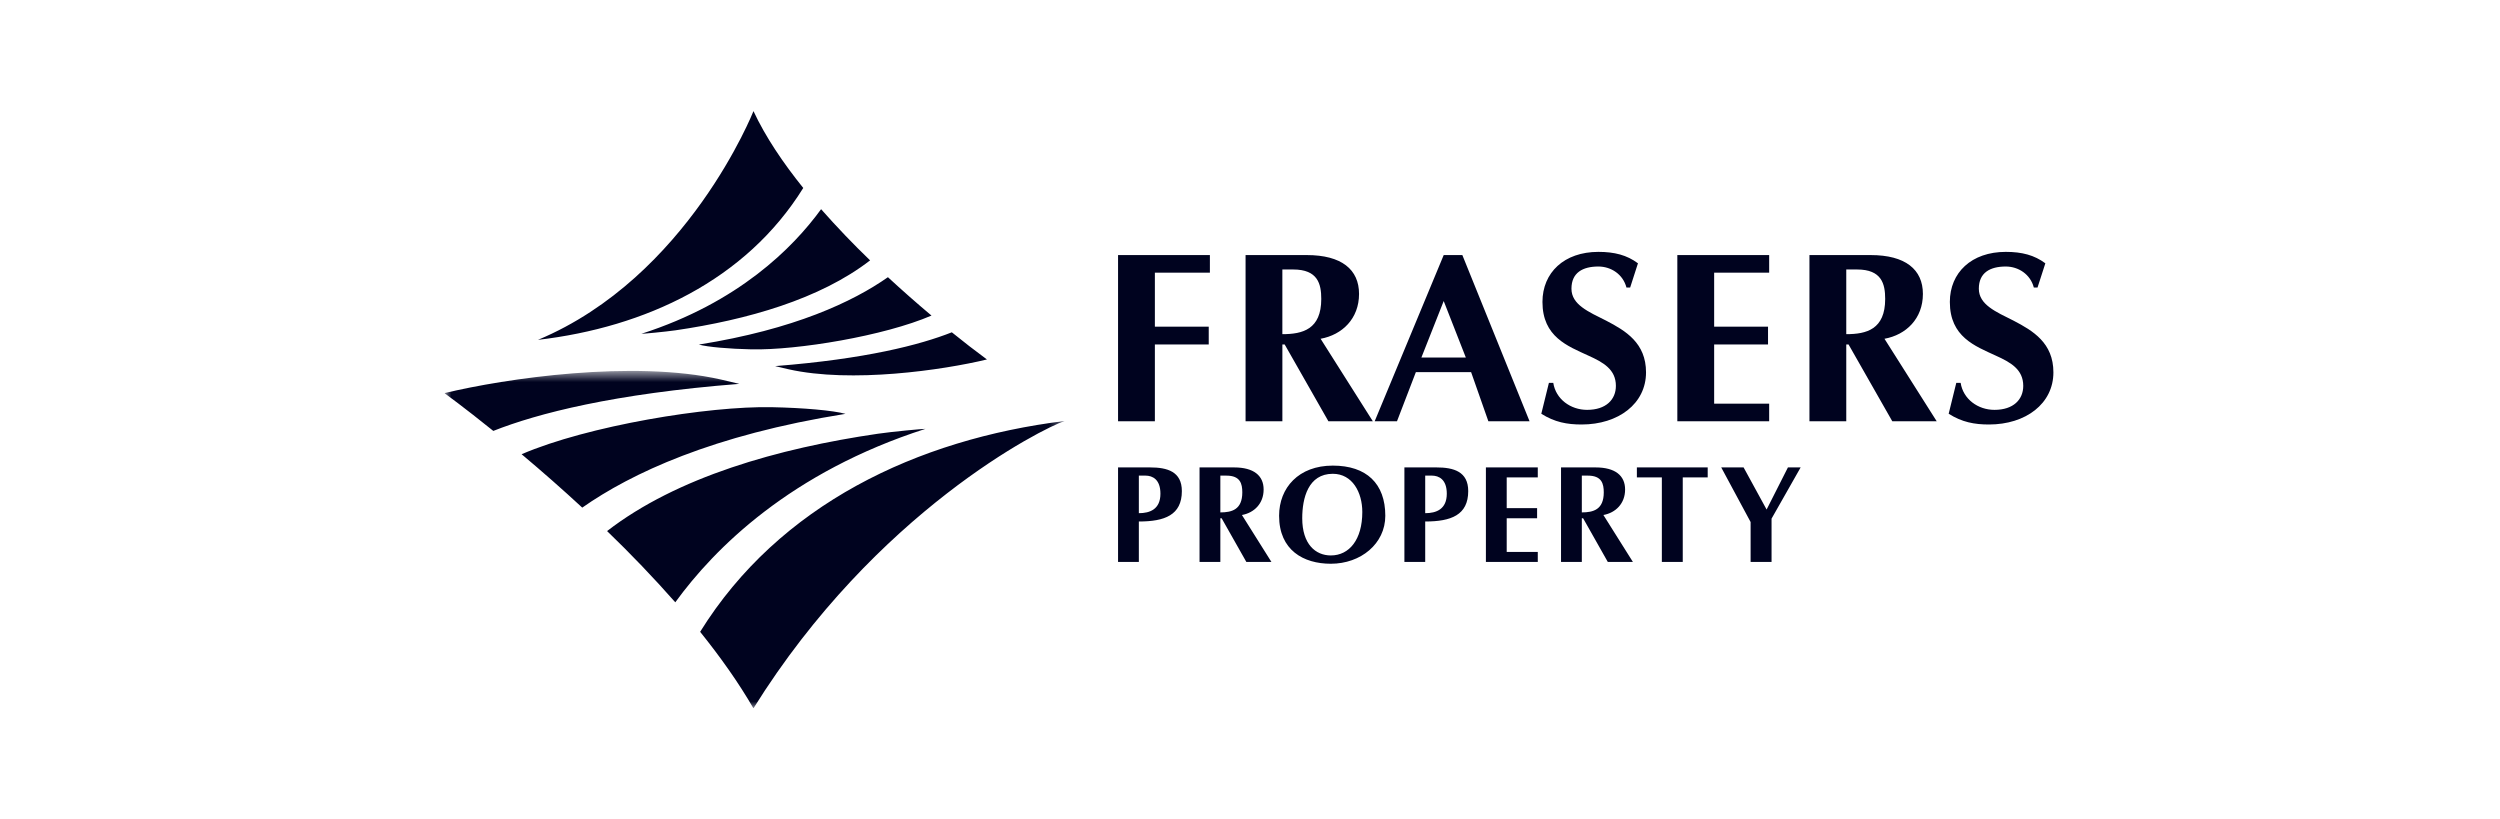 <svg width="180" height="59" viewBox="0 0 180 59" fill="none" xmlns="http://www.w3.org/2000/svg">
<g clip-path="url(#clip0_2198_4257)">
<path fill-rule="evenodd" clip-rule="evenodd" d="M81.997 37.548V40.459H80.5V33.654H82.811C84.046 33.654 85.094 33.954 85.094 35.358C85.094 37.09 83.85 37.548 81.997 37.548ZM82.474 34.244H81.997V36.949C82.792 36.949 83.551 36.668 83.551 35.545C83.551 34.524 82.989 34.244 82.474 34.244ZM89.737 40.46L87.957 37.314H87.865V40.46H86.367V33.654H88.856C90.27 33.654 90.981 34.244 90.981 35.246C90.981 36.257 90.298 36.922 89.419 37.08L91.543 40.46H89.737ZM88.304 34.245H87.865V36.893C88.688 36.893 89.446 36.696 89.446 35.452C89.446 34.834 89.306 34.245 88.304 34.245ZM95.82 40.59C93.855 40.59 92.095 39.617 92.095 37.136C92.095 35.123 93.499 33.524 95.961 33.524C98.384 33.524 99.742 34.814 99.742 37.136C99.742 39.149 97.973 40.59 95.82 40.59ZM95.961 34.113C94.192 34.113 93.761 35.864 93.761 37.314C93.761 39.177 94.715 39.992 95.82 39.992C97.149 39.992 98.086 38.849 98.086 36.865C98.086 35.452 97.374 34.113 95.961 34.113ZM102.615 37.548V40.459H101.117V33.654H103.43C104.664 33.654 105.712 33.954 105.712 35.358C105.712 37.09 104.468 37.548 102.615 37.548ZM103.091 34.244H102.615V36.949C103.41 36.949 104.169 36.668 104.169 35.545C104.169 34.524 103.607 34.244 103.091 34.244ZM106.985 40.46V33.654H110.72V34.375H108.483V36.585H110.671V37.314H108.483V39.739H110.72V40.46H106.985ZM115.762 40.46L113.984 37.314H113.891V40.46H112.394V33.654H114.883C116.296 33.654 117.007 34.244 117.007 35.246C117.007 36.257 116.323 36.922 115.444 37.08L117.569 40.46H115.762ZM114.33 34.245H113.891V36.893C114.713 36.893 115.471 36.696 115.471 35.452C115.471 34.834 115.331 34.245 114.33 34.245ZM121.158 34.374V40.459H119.653V34.375H117.855V33.654H122.954V34.374H121.158ZM127.552 37.342V40.46H126.044V37.586L123.929 33.654H125.539L127.196 36.687L128.731 33.654H129.646L127.552 37.342ZM83.151 19.632V23.518H87.029V24.802H83.151V30.333H80.5V18.367H87.112V19.632H83.151ZM95.646 30.333L92.497 24.802H92.331V30.333H89.681V18.365H94.089C96.591 18.365 97.851 19.403 97.851 21.164C97.851 22.941 96.64 24.11 95.083 24.391L98.845 30.333H95.646ZM93.11 19.403H92.33V24.06C93.789 24.06 95.131 23.715 95.131 21.526C95.131 20.44 94.883 19.403 93.111 19.403L93.11 19.403ZM107.163 30.333L105.92 26.794H101.942L100.583 30.332H98.976L103.947 18.365H105.289L110.129 30.333H107.163ZM103.947 21.674L102.341 25.74H105.539L103.947 21.674ZM113.875 30.564C112.831 30.564 111.935 30.399 110.974 29.79L111.521 27.568H111.836C112.019 28.737 113.079 29.51 114.272 29.51C115.632 29.51 116.344 28.769 116.344 27.781C116.344 26.598 115.432 26.087 114.371 25.608C112.88 24.918 111.057 24.259 111.057 21.74C111.057 19.632 112.615 18.135 115.083 18.135C116.243 18.135 117.139 18.365 117.933 18.958L117.371 20.702H117.105C116.857 19.748 115.995 19.189 115.083 19.189C113.957 19.189 113.145 19.632 113.145 20.786C113.145 21.937 114.371 22.448 115.647 23.089C117.04 23.814 118.514 24.687 118.514 26.81C118.514 29.065 116.526 30.564 113.875 30.564ZM120.768 30.333V18.365H127.38V19.632H123.419V23.518H127.298V24.802H123.419V29.065H127.38V30.333H120.768ZM136.246 30.333L133.096 24.802H132.931V30.333H130.28V18.365H134.687C137.189 18.365 138.449 19.403 138.449 21.164C138.449 22.941 137.24 24.11 135.682 24.391L139.444 30.333H136.246ZM133.71 19.403H132.931V24.06C134.389 24.06 135.733 23.715 135.733 21.526C135.733 20.44 135.483 19.403 133.71 19.403V19.403ZM143.205 30.564C142.161 30.564 141.267 30.399 140.304 29.79L140.852 27.568H141.167C141.349 28.737 142.41 29.51 143.603 29.51C144.963 29.51 145.674 28.769 145.674 27.781C145.674 26.598 144.764 26.087 143.702 25.608C142.21 24.918 140.389 24.259 140.389 21.74C140.389 19.632 141.946 18.135 144.415 18.135C145.575 18.135 146.47 18.365 147.265 18.958L146.702 20.702H146.436C146.188 19.748 145.325 19.189 144.415 19.189C143.288 19.189 142.476 19.632 142.476 20.786C142.476 21.937 143.702 22.448 144.979 23.089C146.37 23.814 147.845 24.687 147.845 26.81C147.845 29.065 145.856 30.564 143.205 30.564Z" fill="#00031F"/>
<mask id="mask0_2198_4257" style="mask-type:luminance" maskUnits="userSpaceOnUse" x="32" y="26" width="45" height="25">
<path d="M32 50.999V26.707H76.65V50.999L32 50.999Z" fill="white"/>
</mask>
<g mask="url(#mask0_2198_4257)">
<path fill-rule="evenodd" clip-rule="evenodd" d="M35.518 31.026C33.391 29.311 32 28.305 32 28.305C36.399 27.245 45.589 25.899 51.893 27.323C52.352 27.427 52.798 27.533 53.229 27.639C44.163 28.352 38.718 29.761 35.517 31.026M41.922 36.549C40.498 35.233 39.042 33.951 37.556 32.704C42.313 30.655 51 29.222 55.586 29.318C57.84 29.364 59.981 29.55 60.875 29.797C51.313 31.32 45.441 34.082 41.922 36.549ZM48.62 43.366C47.054 41.59 45.416 39.879 43.71 38.237C48.736 34.349 56.028 32.278 63.21 31.229C64.222 31.08 66.499 30.867 66.632 30.878C56.92 33.998 51.446 39.476 48.62 43.366ZM76.649 30.312C75.065 30.84 63.09 36.813 54.248 51C53.179 49.149 51.861 47.295 50.41 45.491C56.099 36.333 66.029 31.631 76.649 30.312Z" fill="#00031F"/>
</g>
<path fill-rule="evenodd" clip-rule="evenodd" d="M68.532 23.926C69.36 24.597 70.202 25.249 71.059 25.881C67.9 26.643 61.299 27.608 56.769 26.586C56.448 26.514 56.128 26.438 55.809 26.36C62.322 25.847 66.233 24.834 68.532 23.926ZM63.931 19.958C64.954 20.904 66 21.825 67.067 22.721C63.651 24.192 57.41 25.221 54.115 25.154C52.496 25.119 50.958 24.986 50.316 24.809C57.186 23.715 61.403 21.73 63.931 19.958ZM59.119 15.061C60.244 16.337 61.421 17.567 62.647 18.747C59.036 21.54 53.798 23.027 48.639 23.782C47.913 23.887 46.277 24.041 46.181 24.033C53.157 21.791 57.089 17.856 59.119 15.061ZM38.734 24.47C49.531 19.956 54.25 8 54.25 8C55.111 9.848 56.379 11.726 57.834 13.534C53.703 20.184 46.457 23.565 38.734 24.47Z" fill="#00031F"/>
</g>
<defs>
<clipPath id="clip0_2198_4257">
<rect width="115.844" height="43" fill="white" transform="translate(32 8)"/>
</clipPath>
</defs>
</svg>